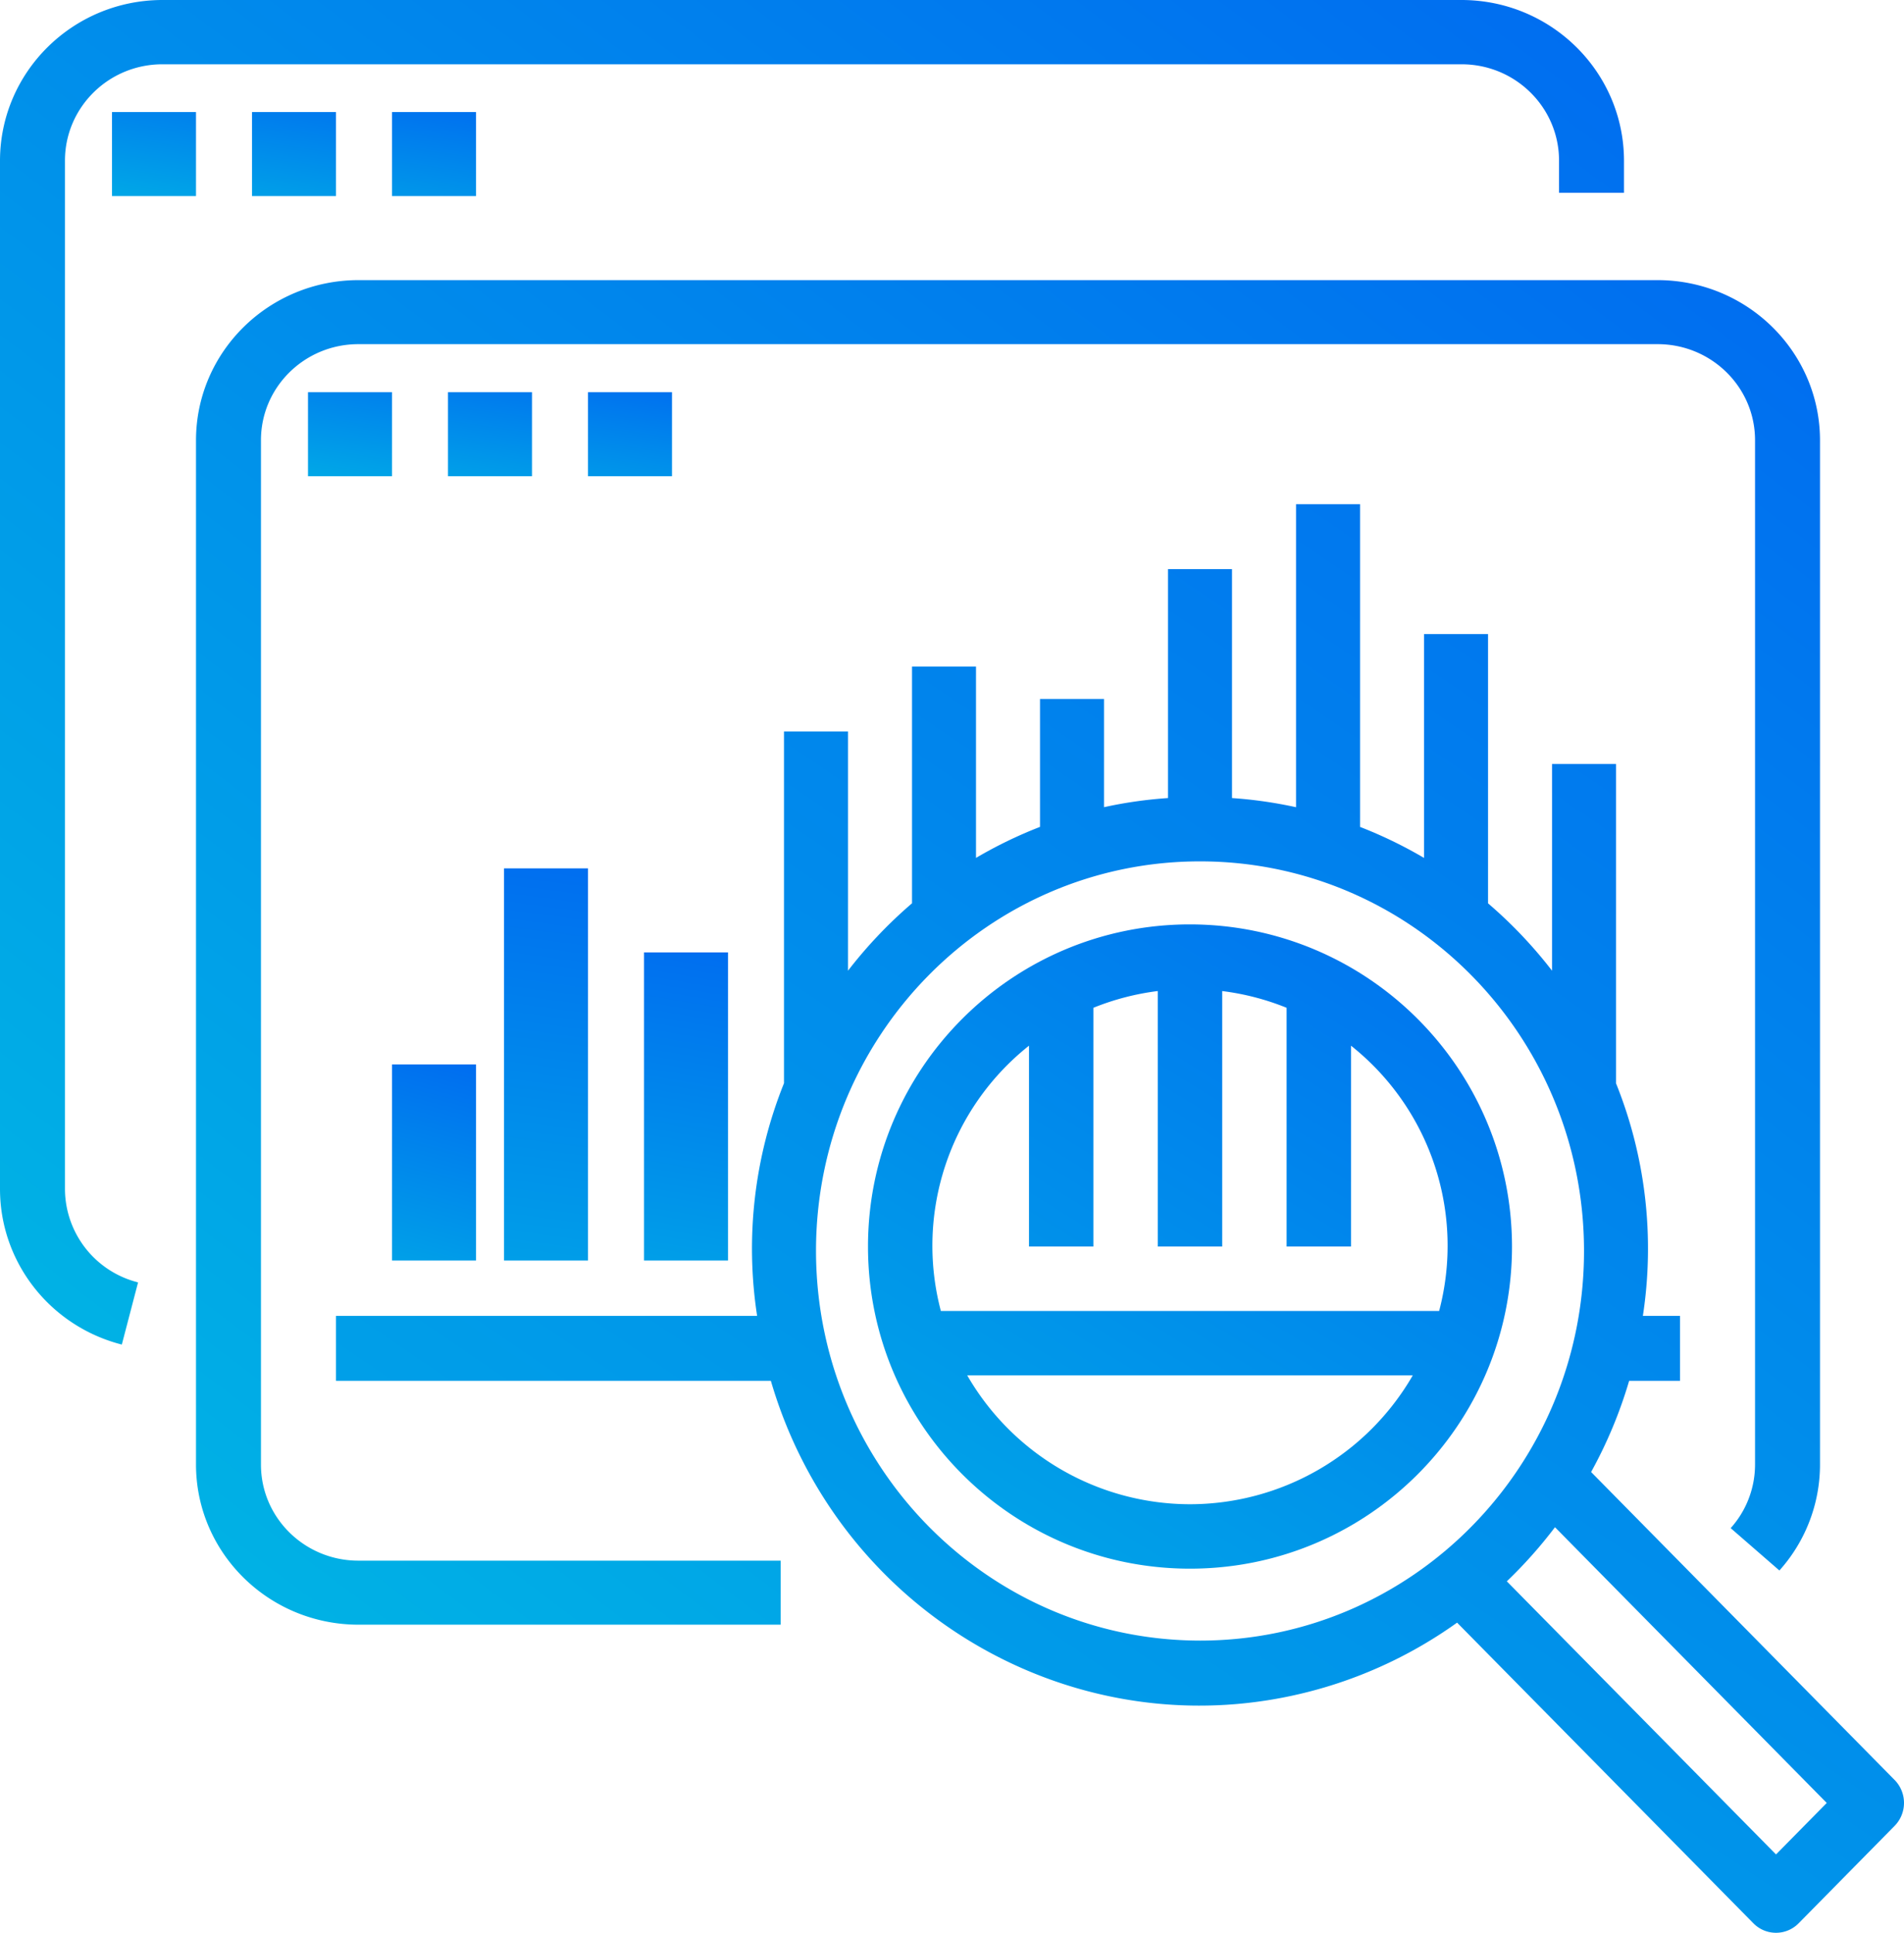<svg width="68" height="69" xmlns="http://www.w3.org/2000/svg">
    <defs>
        <linearGradient x1="-179.207%" y1="335.346%" x2="111.549%" y2="13.031%" id="a">
            <stop stop-color="#003F8A" offset="0%"/>
            <stop stop-color="#00D7DF" offset="51.8%"/>
            <stop stop-color="#006DF0" offset="100%"/>
        </linearGradient>
        <linearGradient x1="-179.207%" y1="466.624%" x2="111.549%" y2="-3.977%" id="b">
            <stop stop-color="#003F8A" offset="0%"/>
            <stop stop-color="#00D7DF" offset="51.8%"/>
            <stop stop-color="#006DF0" offset="100%"/>
        </linearGradient>
        <linearGradient x1="-179.207%" y1="395.549%" x2="111.549%" y2="5.232%" id="c">
            <stop stop-color="#003F8A" offset="0%"/>
            <stop stop-color="#00D7DF" offset="51.8%"/>
            <stop stop-color="#006DF0" offset="100%"/>
        </linearGradient>
        <linearGradient x1="7.901%" y1="466.624%" x2="61.305%" y2="-3.977%" id="d">
            <stop stop-color="#003F8A" offset="0%"/>
            <stop stop-color="#00D7DF" offset="51.8%"/>
            <stop stop-color="#006DF0" offset="100%"/>
        </linearGradient>
        <linearGradient x1="39.475%" y1="466.624%" x2="52.826%" y2="-3.977%" id="e">
            <stop stop-color="#003F8A" offset="0%"/>
            <stop stop-color="#00D7DF" offset="51.8%"/>
            <stop stop-color="#006DF0" offset="100%"/>
        </linearGradient>
        <linearGradient x1="32.952%" y1="466.624%" x2="54.578%" y2="-3.977%" id="f">
            <stop stop-color="#003F8A" offset="0%"/>
            <stop stop-color="#00D7DF" offset="51.8%"/>
            <stop stop-color="#006DF0" offset="100%"/>
        </linearGradient>
    </defs>
    <g fill-rule="nonzero" fill="none">
        <path d="M52.2 0H5.8C2.598.004.004 2.57 0 5.736v36.71c0 2.616 1.79 4.9 4.351 5.554l.58-2.22a3.449 3.449 0 0 1-2.611-3.335V5.735c0-1.9 1.558-3.44 3.48-3.44h46.4c1.922 0 3.48 1.54 3.48 3.44v1.148H58V5.736C57.996 2.57 55.402.004 52.2 0z" fill="url(#a)"/>
        <path fill="url(#b)" d="M4 4h3v3H4zM9 4h3v3H9zM14 4h3v3h-3z"/>
        <path d="M67.665 63.544 56.825 52.55a16.155 16.155 0 0 0 1.358-3.254H60v-2.319h-1.326c.43-2.805.1-5.677-.96-8.306V27.273H55.43v7.38a16.215 16.215 0 0 0-2.286-2.405v-9.612h-2.286v7.991c-.731-.43-1.496-.8-2.285-1.107V18h-2.286v10.817A15.617 15.617 0 0 0 44 28.49v-8.173h-2.286v8.173c-.768.052-1.532.16-2.285.326v-3.862h-2.286v4.565c-.79.307-1.554.677-2.286 1.107v-6.832h-2.285v8.453a16.215 16.215 0 0 0-2.286 2.406v-8.54H28V38.67a15.823 15.823 0 0 0-.96 8.306H12v2.319h15.531c2.507 8.574 11.393 13.465 19.847 10.922a15.878 15.878 0 0 0 4.661-2.29l10.582 10.733c.446.452 1.17.452 1.616 0l3.428-3.478a1.17 1.17 0 0 0 0-1.639zm-24.808-4.976c-7.57-.008-13.706-6.23-13.714-13.909 0-7.682 6.14-13.909 13.714-13.909 7.574 0 13.715 6.227 13.715 13.91 0 7.681-6.14 13.908-13.715 13.908zm20.572 7.634-9.614-9.75a16.343 16.343 0 0 0 1.72-1.932l9.706 9.844-1.812 1.838z" fill="url(#c)"/>
        <path d="M42.5 33C36.149 33 31 38.149 31 44.5S36.149 56 42.5 56 54 50.851 54 44.5c-.007-6.348-5.152-11.493-11.5-11.5zm0 20.7a9.2 9.2 0 0 1-7.956-4.6h15.912a9.2 9.2 0 0 1-7.956 4.6zm-8.898-6.9a9.116 9.116 0 0 1 3.148-9.47v7.17h2.3v-8.523c.737-.298 1.51-.499 2.3-.598V44.5h2.3v-9.12c.79.098 1.563.299 2.3.597V44.5h2.3v-7.17a9.116 9.116 0 0 1 3.148 9.47H33.602z" fill="url(#b)"/>
        <path d="M59.2 10H12.8c-3.202.004-5.796 2.56-5.8 5.714v36.572c.004 3.154 2.598 5.71 5.8 5.714h15.08v-2.286H12.8c-1.922 0-3.48-1.535-3.48-3.428V15.714c0-1.893 1.558-3.428 3.48-3.428h46.4c1.922 0 3.48 1.535 3.48 3.428v36.572a3.4 3.4 0 0 1-.87 2.267l1.74 1.512a5.662 5.662 0 0 0 1.45-3.78v-36.57c-.004-3.155-2.598-5.711-5.8-5.715z" fill="url(#a)"/>
        <path fill="url(#b)" d="M11 14h3v3h-3zM16 14h3v3h-3zM21 14h3v3h-3z"/>
        <path fill="url(#d)" d="M14 38h3v7h-3z"/>
        <path fill="url(#e)" d="M18 31h3v14h-3z"/>
        <path fill="url(#f)" d="M23 34h3v11h-3z"/>
    </g>
</svg>
